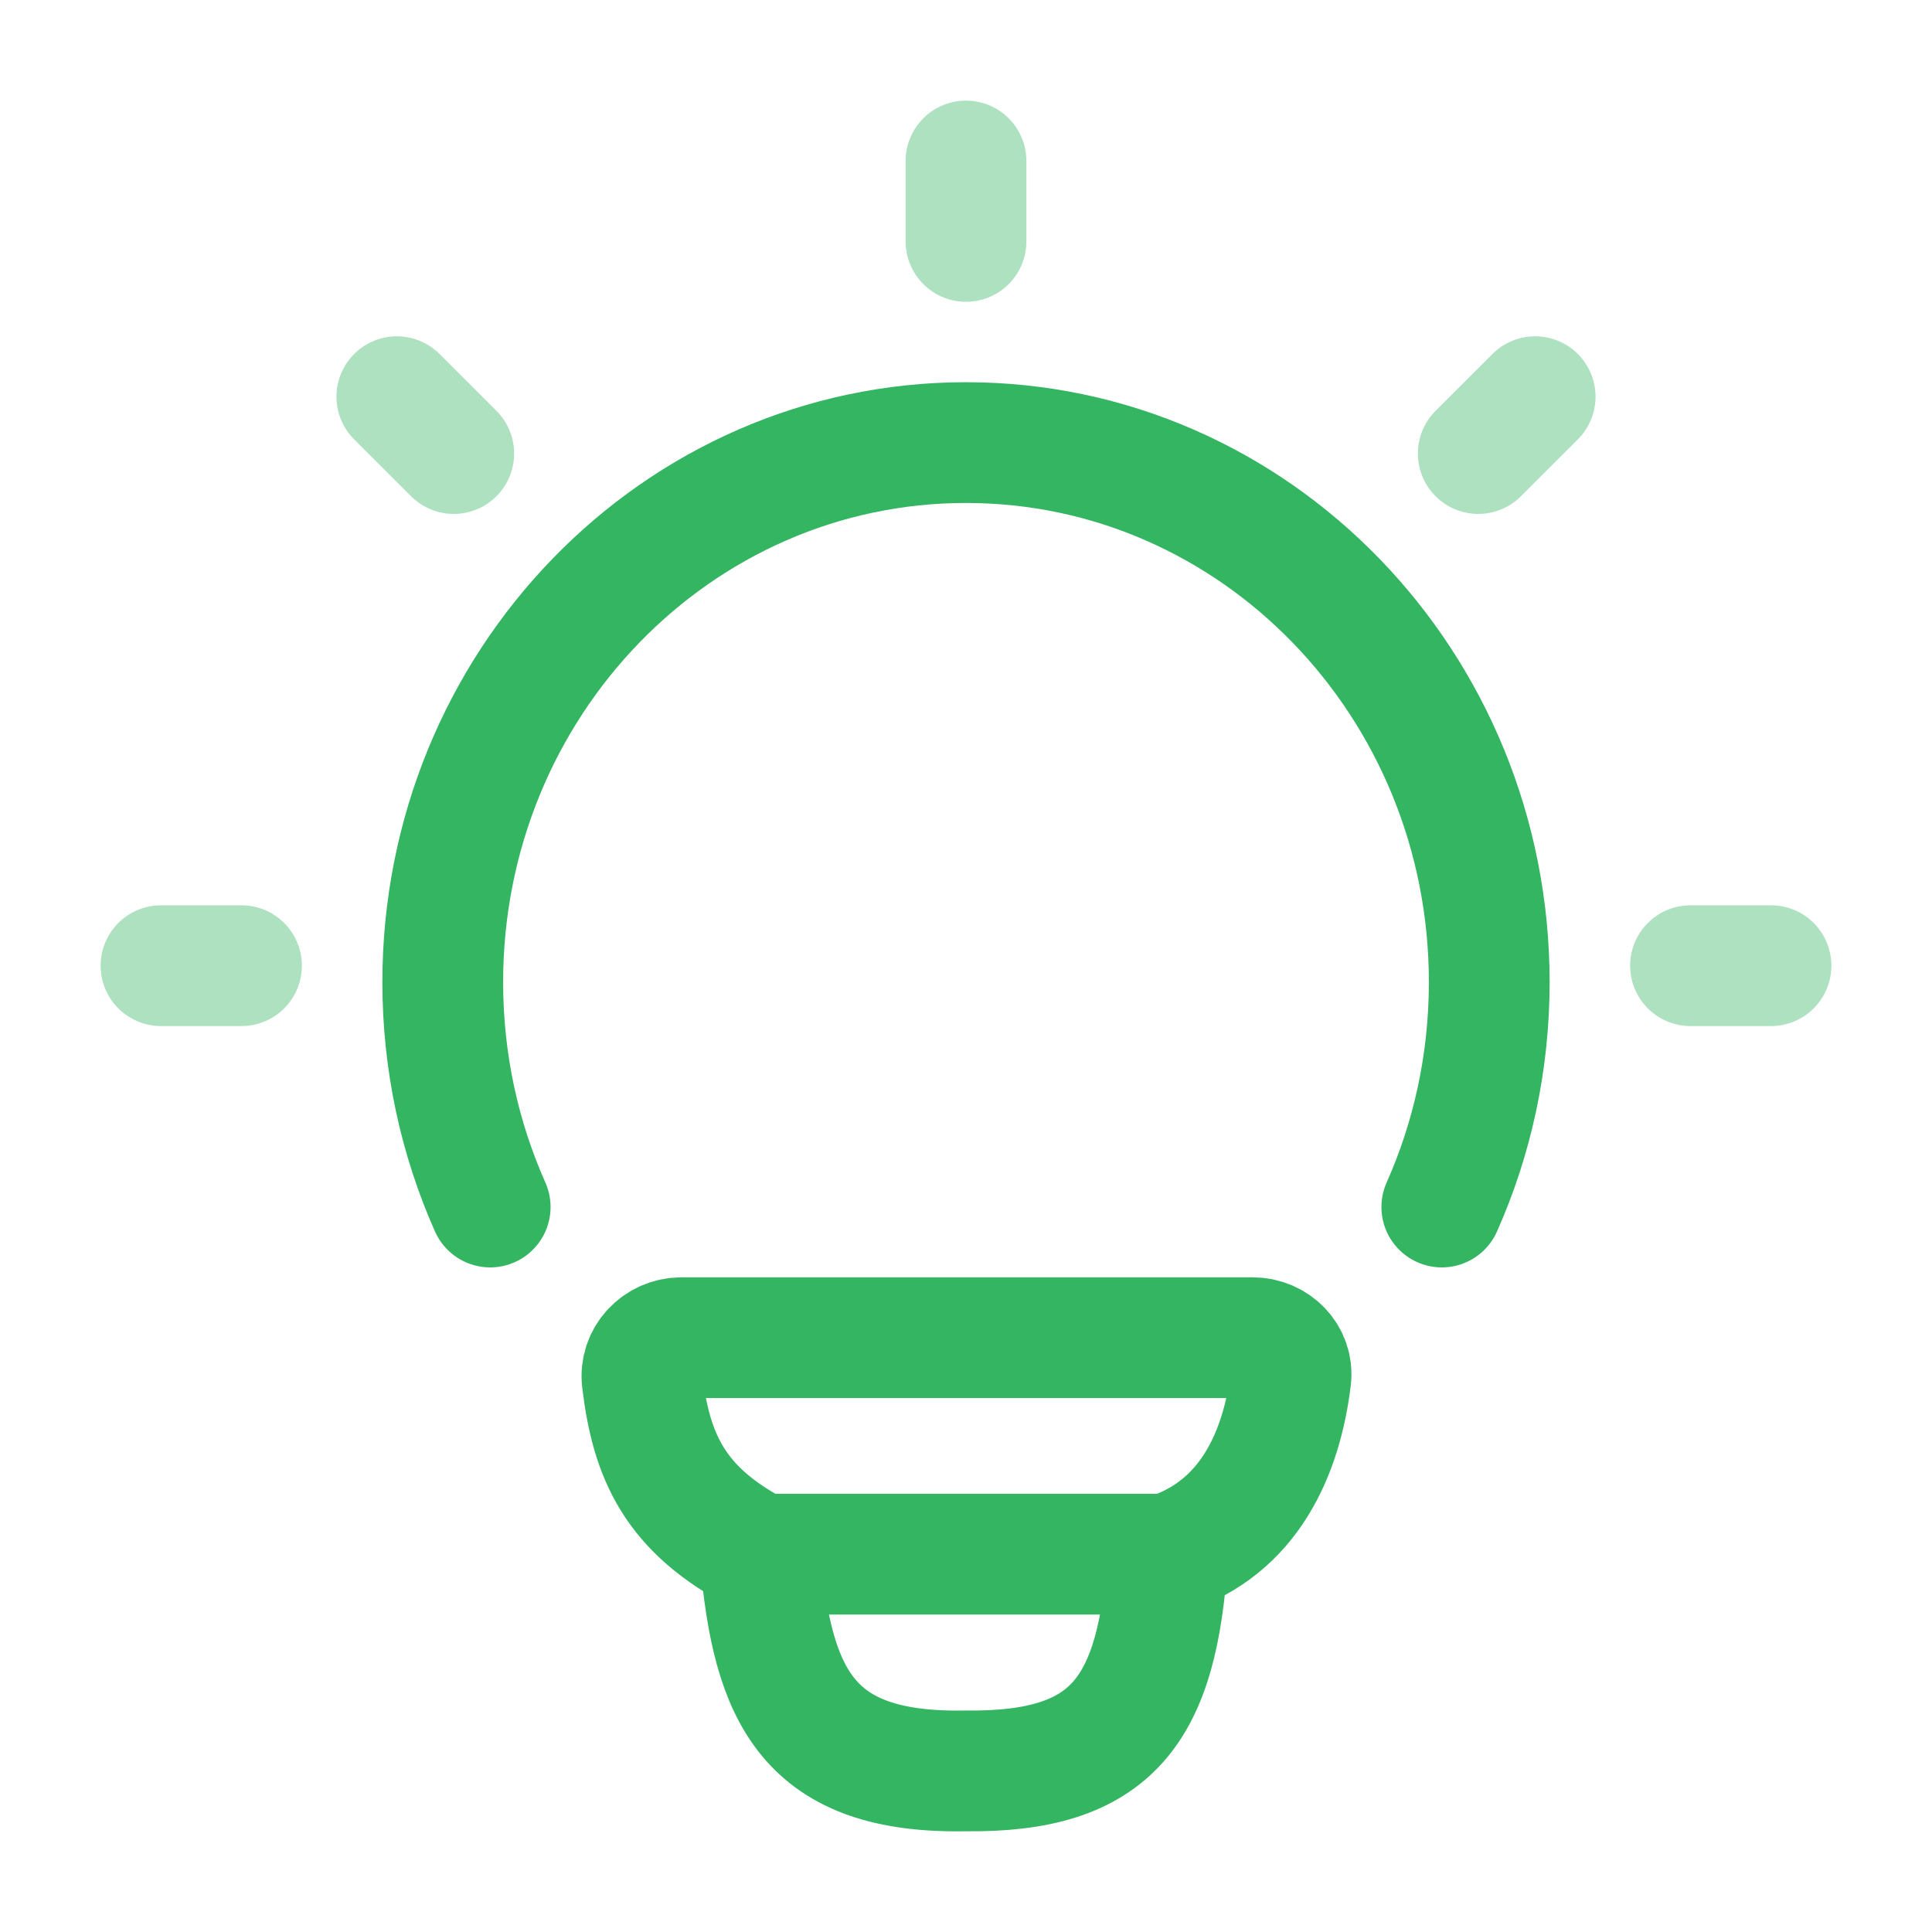 <?xml version="1.0" encoding="UTF-8"?> <svg xmlns="http://www.w3.org/2000/svg" width="72" height="72" viewBox="0 0 72 72" fill="none"><g id="idea-01-twotone-rounded 1"><path id="Vector" d="M18.268 44.982C17.133 42.431 16.5 39.593 16.5 36.603C16.5 25.497 25.23 16.494 36 16.494C46.77 16.494 55.5 25.497 55.5 36.603C55.5 39.593 54.867 42.431 53.732 44.982" stroke="#33B562" stroke-width="4.5" stroke-linecap="round"></path><path id="Vector_2" opacity="0.4" d="M36 6V8.997" stroke="#33B562" stroke-width="4.5" stroke-linecap="round" stroke-linejoin="round"></path><path id="Vector_3" opacity="0.4" d="M66 35.988H63" stroke="#33B562" stroke-width="4.5" stroke-linecap="round" stroke-linejoin="round"></path><path id="Vector_4" opacity="0.4" d="M9 35.988H6" stroke="#33B562" stroke-width="4.5" stroke-linecap="round" stroke-linejoin="round"></path><path id="Vector_5" opacity="0.4" d="M57.211 14.783L55.09 16.902" stroke="#33B562" stroke-width="4.5" stroke-linecap="round" stroke-linejoin="round"></path><path id="Vector_6" opacity="0.4" d="M16.91 16.902L14.789 14.783" stroke="#33B562" stroke-width="4.5" stroke-linecap="round" stroke-linejoin="round"></path><path id="Vector_7" d="M43.516 57.919C46.547 56.939 47.762 54.166 48.104 51.377C48.207 50.543 47.52 49.852 46.681 49.852L25.395 49.852C24.527 49.852 23.829 50.59 23.933 51.452C24.268 54.236 25.113 56.269 28.325 57.919M43.516 57.919C43.516 57.919 28.854 57.919 28.325 57.919M43.516 57.919C43.151 63.751 41.466 66.061 35.985 65.996C30.122 66.105 28.774 63.25 28.325 57.919" stroke="#33B562" stroke-width="4.5" stroke-linecap="round" stroke-linejoin="round"></path></g></svg> 